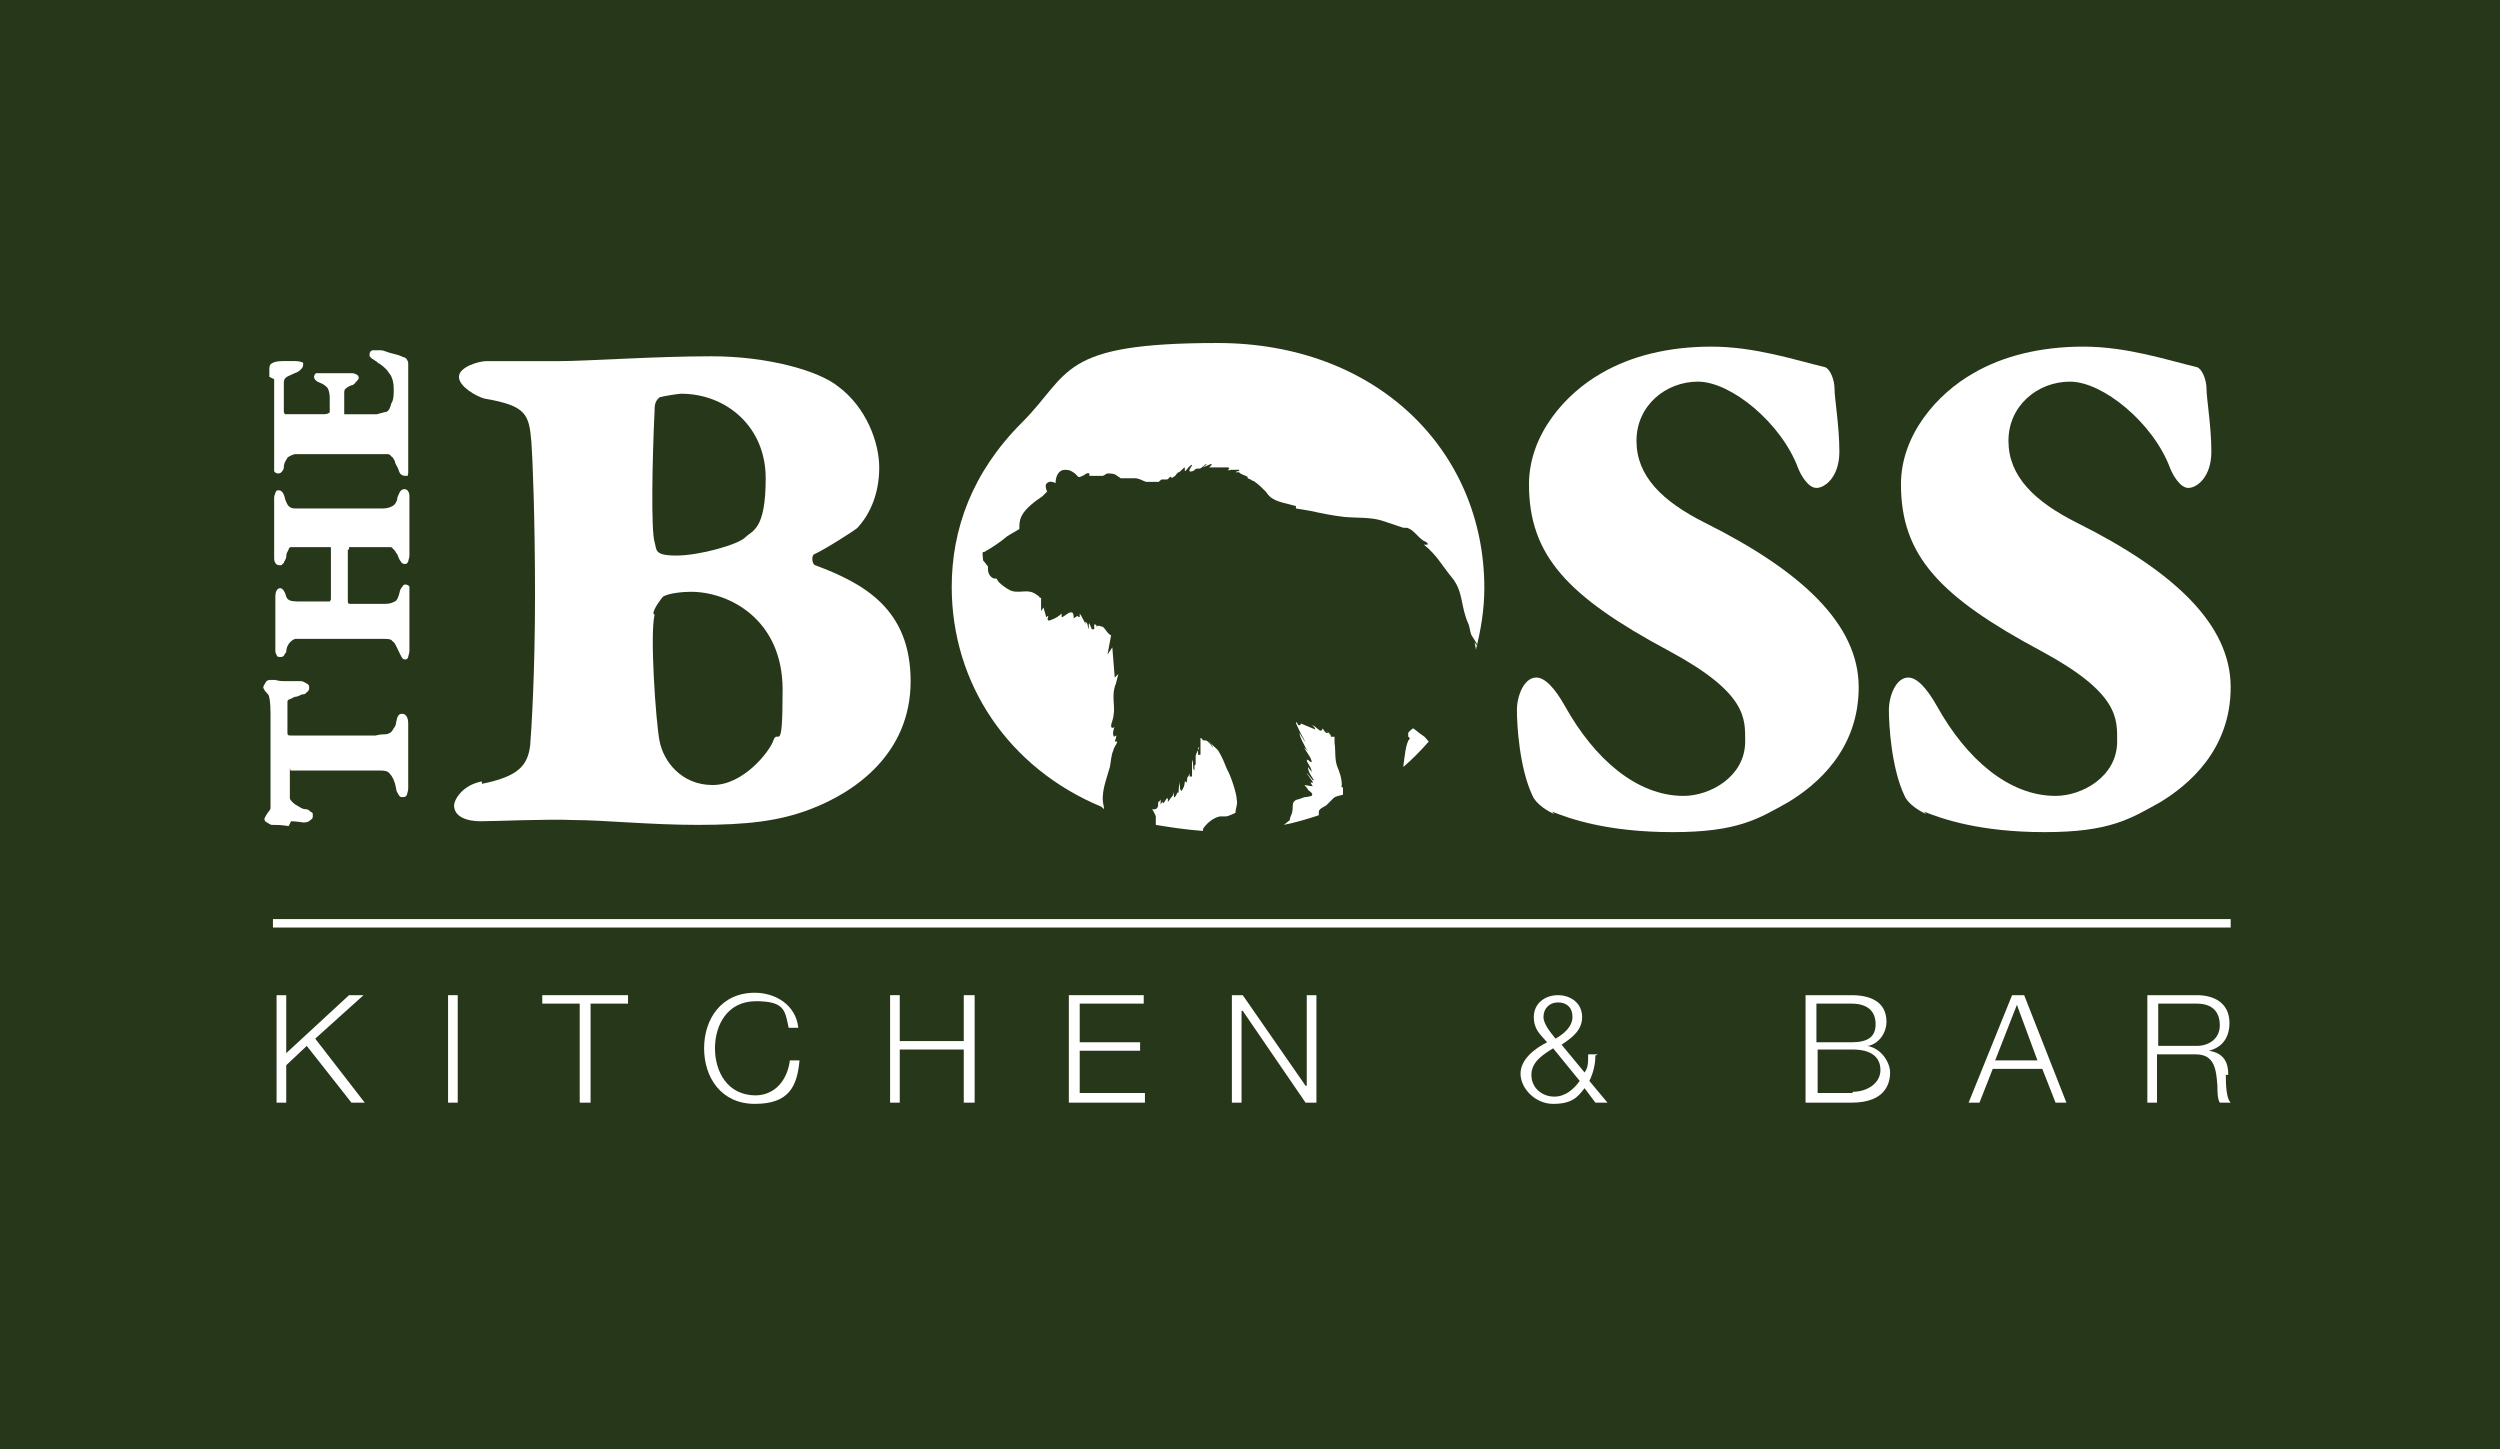<?xml version="1.0" encoding="UTF-8"?> <svg xmlns="http://www.w3.org/2000/svg" id="Layer_1" version="1.1" viewBox="0 0 207 120"><defs><style> .st0 { fill: #fff; } .st1 { fill: #273719; } </style></defs><rect class="st1" width="207" height="120"></rect><g><path class="st0" d="M39.9,64.7c-1.6.3-2.3,1.5-2.3,2,0,.9,1,1.3,2.2,1.3s5.6-.2,7.7-.1c2.5,0,6.3.4,10.3.4s6.7-.3,9.3-1.3c3.7-1.4,8.3-4.6,8.3-10.6s-3.9-8.1-7.9-9.6c-.3-.1-.3-.8-.1-.9.9-.4,3.4-2,3.6-2.2,1.1-1.2,1.8-2.9,1.8-5s-1.1-5-3.4-6.7c-1.6-1.3-5.8-2.5-10.5-2.5s-10.3.4-12.6.4h-6c-.7,0-2.3.5-2.3,1.3s1.4,1.6,2.1,1.8c3.5.6,3.7,1.3,3.9,3.6.1,1.3.3,6.3.3,12.7s-.3,11.2-.4,12.4c-.2,1.7-1,2.6-4,3.2h0ZM54.2,33.9c0-.6.2-.8.4-1,.3-.1,1.6-.3,1.8-.3,3.7,0,7,2.7,7,7s-1.1,4.3-1.7,4.9-3.8,1.5-5.7,1.5-1.6-.5-1.8-1.1c-.3-1-.2-6.7,0-10.9h0ZM54.1,50.8c0-.4.7-1.3.8-1.4.5-.3,1.7-.4,2.3-.4,3.2,0,7.6,2.3,7.6,8.1s-.4,3-.8,4.3c-.3.8-2.4,3.6-5,3.6s-4.1-2-4.4-3.7c-.3-1.6-.8-8.8-.4-10.4h0Z"></path><path class="st0" d="M159.3,67.2c1.5.6,4.6,1.7,10,1.7s7.1-1.1,9.6-2.5c2.3-1.4,5.8-4.3,5.8-9.5s-4.7-9.6-12.7-13.6c-3.6-1.8-5.7-3.9-5.7-6.8s2.4-4.9,5.1-4.9,6.9,3.4,8.3,7.2c.2.5.8,1.6,1.5,1.6s1.9-.9,1.9-3-.4-4.4-.4-5.2-.4-1.7-.8-1.8c-2.5-.6-5.8-1.7-9.4-1.7s-6.7.8-9.1,2.2c-3,1.7-6,5.1-6,9.2,0,5.9,3.2,9.3,11.6,13.8,6.5,3.5,6.3,5.6,6.3,7.5,0,2.9-2.9,4.5-5.1,4.5-3.9,0-7.4-3.1-9.8-7.4-.9-1.6-1.7-2.4-2.4-2.4-1,0-1.6,1.5-1.6,2.7s.2,4.8,1.3,7.1c.3.7,1.3,1.3,1.8,1.5h0Z"></path><path class="st0" d="M128.5,67.2c1.5.6,4.6,1.7,10,1.7s7.1-1.1,9.6-2.5c2.3-1.4,5.8-4.3,5.8-9.5s-4.7-9.6-12.7-13.6c-3.6-1.8-5.7-3.9-5.7-6.8s2.4-4.9,5.1-4.9,6.9,3.4,8.3,7.2c.2.5.8,1.6,1.5,1.6s1.9-.9,1.9-3-.4-4.4-.4-5.2-.4-1.7-.8-1.8c-2.5-.6-5.8-1.7-9.4-1.7s-6.7.8-9.1,2.2c-3,1.7-6,5.1-6,9.2,0,5.9,3.2,9.3,11.6,13.8,6.5,3.5,6.3,5.6,6.3,7.5,0,2.9-2.9,4.5-5.1,4.5-3.9,0-7.4-3.1-9.8-7.4-.9-1.6-1.7-2.4-2.4-2.4-1,0-1.6,1.5-1.6,2.7s.2,4.8,1.3,7.1c.3.7,1.3,1.3,1.8,1.5h0Z"></path><path class="st0" d="M24.1,68c.5,0,.9.1,1,.1.2,0,.4,0,.6-.2.2-.1.2-.2.2-.4s0-.2-.2-.3c-.1-.1-.2-.2-.4-.2-.3,0-.5-.2-.7-.3s-.3-.2-.4-.3c0,0-.2-.2-.2-.3,0-.1,0-.2,0-.3s0-.2,0-.3c0-.3,0-.9,0-1.6s0,0,.1-.1c0,0,.2,0,.2,0,.1,0,.6,0,1.3,0s1.3,0,1.7,0,1.2,0,2.3,0c1.1,0,1.7,0,1.7,0,.5,0,.8,0,1,.3.2.2.4.6.5,1.2,0,.2.1.3.2.5s.2.2.3.2c.2,0,.3,0,.4-.2,0-.1.1-.3.1-.5s0-.5,0-1c0-.5,0-.8,0-1,0-.3,0-.8,0-1.3,0-.5,0-1,0-1.4s0-.6,0-.7c0-.5-.2-.8-.5-.8s-.4.2-.5.7c0,0,0,0,0,0,0,.2-.1.4-.2.5,0,0-.1.2-.2.3-.1.1-.3.2-.5.2-.2,0-.4,0-.8.1-.3,0-1.3,0-3,0s-1.2,0-2.2,0c-.9,0-1.5,0-1.8,0-.2,0-.3,0-.3-.2,0-.4,0-.7,0-.9s0-.4,0-.5c0,0,0-.2,0-.3,0-.1,0-.2,0-.2,0-.2,0-.3,0-.4,0,0,0-.2,0-.3,0-.1.1-.2.2-.2,0,0,.2-.1.4-.2.2,0,.4-.1.6-.2.1,0,.3,0,.4-.2.1,0,.2-.2.2-.3,0-.2,0-.3-.2-.4-.2-.1-.3-.2-.5-.2-.4,0-.7,0-1.1,0-.4,0-.7,0-1-.1-.3,0-.4,0-.4,0-.1,0-.3,0-.4.2-.1.2-.2.3-.2.4,0,.1.1.3.4.6.1.1.2.6.2,1.6v5.7c0,.5,0,1,0,1.5,0,.3,0,.5,0,.6,0,.2-.2.3-.3.5-.1.2-.2.3-.2.4,0,.1,0,.2.2.3s.3.2.4.2c.4,0,.8,0,1.4.1h0Z"></path><path class="st0" d="M28.9,45.3c0,0,.2,0,.3,0,.3,0,.8,0,1.4,0,.6,0,1,0,1.3,0,0,0,.1,0,.2,0s.1,0,.2,0c0,0,.2,0,.2.1,0,0,.1.1.2.2,0,0,.1.2.2.3.1.3.2.5.3.6,0,.1.2.2.3.2.1,0,.2,0,.3-.2,0-.1.1-.3.1-.5s0-.6,0-1.4c0-.8,0-1.4,0-1.7s0-.6,0-1,0-.7,0-.7c0-.2,0-.4-.1-.5,0-.1-.2-.2-.3-.2-.3,0-.4.2-.6.7,0,.3-.2.6-.4.7s-.4.2-.8.2c-1.1,0-2.4,0-3.6,0-1.9,0-3.1,0-3.6,0-.2,0-.4,0-.6-.2-.1-.1-.2-.3-.3-.6-.1-.5-.3-.7-.5-.7s-.2,0-.3.2c0,.1-.1.2-.1.4s0,.5,0,1.3c0,.8,0,1.3,0,1.6s0,.6,0,1c0,.4,0,.8,0,1s0,.4.1.5c0,.1.2.2.3.2s.1,0,.2,0c0,0,.1-.1.2-.2,0-.1.2-.3.2-.5,0-.3.1-.4.2-.6,0-.1.1-.2.2-.2,0,0,.2,0,.3,0,.3,0,1.2,0,2.7,0s.1,0,.2,0,.1,0,.1.1c0,0,0,.2,0,.2v.5c0,.2,0,.5,0,.7,0,.3,0,.6,0,1.2v1.6c0,0,0,.1-.1.2,0,0-.2,0-.3,0h-2.4c-.5,0-.8-.1-.9-.4-.1-.4-.3-.7-.5-.7s-.4.2-.4.7,0,.5,0,.8c0,.3,0,.6,0,.8s0,.5,0,1.2c0,.7,0,1.2,0,1.5s0,.4.1.5c0,.2.2.2.3.2s.2,0,.3-.1c0,0,.1-.2.2-.3,0-.4.2-.7.3-.8s.3-.3.5-.3c.4,0,1,0,1.7,0,3.1,0,4.9,0,5.5,0,.4,0,.7,0,.8.2.2.1.3.4.5.8.2.4.3.7.5.7s.2,0,.3-.2c0-.1.1-.3.1-.5s0-.5,0-1.1c0-.5,0-.9,0-1.1s0-.8,0-1.4c0-.7,0-1.1,0-1.2,0-.2,0-.4,0-.5,0-.1-.2-.2-.3-.2s-.2,0-.3.2c-.1.1-.2.3-.2.4-.1.4-.2.7-.4.8-.2.1-.4.2-.8.2-.4,0-1.2,0-2.6,0s-.2,0-.3,0c-.1,0-.2,0-.2-.2s0-.3,0-.9c0-.5,0-1.1,0-1.8s0-1.2,0-1.6,0,0,0,0c0,0,0,0,.1,0h0Z"></path><path class="st0" d="M22.7,31.4c0,.2,0,.8,0,1.7v1.9c0,.5,0,1.2,0,2.1,0,.9,0,1.4,0,1.5,0,.1,0,.3,0,.4,0,.1.2.2.3.2s.2,0,.3-.1c0,0,.2-.2.2-.4,0-.4.2-.6.3-.8.1-.1.3-.2.6-.3.4,0,1.5,0,3.3,0s3.3,0,4.1,0c.1,0,.2,0,.3,0,0,0,.2,0,.3.2.1,0,.2.2.3.4,0,.2.2.4.3.7.1.4.3.5.6.5s.1,0,.2-.2c0-.1,0-.3,0-.5s0-.9,0-2c0-1.1,0-1.9,0-2.3,0-1,0-1.8,0-2.5,0-.7,0-1.2,0-1.4,0-.3,0-.4,0-.4,0,0,0-.2-.1-.3,0-.1-.2-.2-.2-.2-.1,0-.4-.2-.9-.3s-.8-.3-1.1-.3c-.2,0-.4,0-.6,0-.2,0-.3.2-.3.3s0,.1,0,.2c0,0,.1.1.2.2,0,0,.2.1.3.2.1,0,.2.2.3.2.3.2.5.4.6.5s.2.3.3.4c.2.3.3.7.3,1.2s0,.9-.2,1.2c-.1.4-.2.6-.4.7-.1,0-.4.1-.8.2-1.1,0-1.7,0-2,0s-.3,0-.4,0c-.1,0-.2,0-.3,0,0,0,0,0,0,0,0-.3,0-.9,0-1.7,0-.2,0-.3.1-.4,0,0,.2-.2.5-.3.2,0,.3-.2.4-.3.1-.1.2-.2.2-.3s0-.2-.2-.3-.3-.1-.5-.1c-.6,0-.9,0-1.1,0-.4,0-.8,0-1.1,0-.3,0-.5,0-.6,0-.1,0-.2.2-.2.3,0,.2.2.4.5.5.3.1.5.3.6.4s.2.5.2.8c0,.6,0,1,0,1.2,0,.1-.2.2-.5.2-1.3,0-2.3,0-3,0,0,0,0,0-.2,0,0,0-.1-.1-.1-.2s0-.3,0-.9c0-.6,0-1,0-1.5s.3-.5.9-.8c.3-.1.4-.2.5-.3s.2-.2.2-.4,0-.2-.1-.2c0,0-.2-.1-.5-.1s-.6,0-1.1,0c-.5,0-.8.1-.9.2-.1,0-.2.2-.2.4,0,.2,0,.4,0,.7h0Z"></path><polygon class="st0" points="30.1 82.4 28.9 82.4 23.7 87.2 23.7 82.4 22.9 82.4 22.9 91.3 23.7 91.3 23.7 88.2 25.4 86.6 29.1 91.3 30.2 91.3 26.1 86 30.1 82.4"></polygon><rect class="st0" x="37.1" y="82.4" width=".8" height="8.9"></rect><polygon class="st0" points="44.9 83.1 48 83.1 48 91.3 48.9 91.3 48.9 83.1 52 83.1 52 82.4 44.9 82.4 44.9 83.1"></polygon><path class="st0" d="M62.6,90.7c-2.4,0-3.4-2-3.4-3.9s1-3.9,3.4-3.9,2.4.8,2.7,2.2h.8c-.2-1.9-1.9-2.9-3.6-2.9-2.8,0-4.2,2.2-4.2,4.6s1.4,4.6,4.2,4.6,3.5-1.4,3.7-3.6h-.8c-.2,1.6-1.2,2.9-2.9,2.9h0Z"></path><polygon class="st0" points="79.8 86.2 74.5 86.2 74.5 82.4 73.7 82.4 73.7 91.3 74.5 91.3 74.5 86.9 79.8 86.9 79.8 91.3 80.7 91.3 80.7 82.4 79.8 82.4 79.8 86.2"></polygon><polygon class="st0" points="89.4 87 94.4 87 94.4 86.3 89.4 86.3 89.4 83.1 94.7 83.1 94.7 82.4 88.5 82.4 88.5 91.3 94.8 91.3 94.8 90.5 89.4 90.5 89.4 87"></polygon><polygon class="st0" points="108.2 89.9 108.1 89.9 102.9 82.4 102 82.4 102 91.3 102.8 91.3 102.8 83.7 102.9 83.7 108.1 91.3 109 91.3 109 82.4 108.2 82.4 108.2 89.9"></polygon><path class="st0" d="M132.3,87.3h-.8c0,.7,0,1.1-.3,1.5l-1.9-2.3c.9-.6,1.7-1.2,1.7-2.3s-.9-1.8-2-1.8-2,.7-2,1.8.6,1.5,1.1,2.1c-1,.5-2.2,1.4-2.2,2.6s1.2,2.5,2.7,2.5,2-.5,2.6-1.3l.9,1.2h1l-1.5-1.8c.4-.8.5-1.6.5-2.1h0ZM127.8,84.2c0-.7.5-1.2,1.2-1.2s1.2.4,1.2,1.2-.7,1.4-1.4,1.8c-.4-.5-1-1.2-1-1.8h0ZM128.7,90.8c-1,0-1.9-.7-1.9-1.8s1-1.7,1.8-2.2l2.2,2.7c-.5.7-1.2,1.3-2.1,1.3h0Z"></path><path class="st0" d="M154.7,86.6h0c.9-.2,1.5-1.1,1.5-2,0-1.7-1.4-2.2-2.9-2.2h-3.8v8.9h3.8c2.9,0,3.2-1.7,3.2-2.5s-.7-2-1.9-2.2h0ZM150.4,83.1h2.9c1.3,0,2,.6,2,1.7s-.7,1.5-2,1.5h-2.9v-3.2ZM153.4,90.5h-2.9v-3.6h2.9c1.5,0,2.3.6,2.3,1.7s-1.1,1.8-2.3,1.8Z"></path><path class="st0" d="M166.6,82.4l-3.6,8.9h.9l1.1-2.8h4.1l1.1,2.8h.9l-3.5-8.9h-.9,0ZM165.2,87.8l1.8-4.6,1.7,4.6h-3.5Z"></path><path class="st0" d="M184.5,89c0-1.1-.4-1.8-1.6-2h0c1.2-.3,1.7-1.2,1.7-2.3,0-1.6-1.2-2.3-2.7-2.3h-4.1v8.9h.8v-4h3.2c1.6,0,1.7,1.3,1.8,2.6,0,.4,0,1.1.2,1.4h.9c-.4-.4-.4-1.7-.4-2.3h0ZM181.9,86.6h-3.2v-3.5h3.2c1.3,0,1.9.7,1.9,1.8s-.9,1.7-1.9,1.7Z"></path><rect class="st0" x="22.6" y="76.1" width="162.1" height=".7"></rect><path class="st0" d="M116.6,61.2s0,0,0-.1c0,0,0,0,0,0,0,0,0,.1,0,.2Z"></path><path class="st0" d="M106.3,68.3s0,0,0,0c1-.2,2-.5,2.9-.8,0-.1,0-.2,0-.3,0-.2.4-.4.6-.5.2-.2.4-.4.6-.6s.5-.2.8-.3c0-.1,0-.3,0-.4,0,0,0-.4,0-.4,0,0,0,0,0,0v.2c-.2,0-.1-.2-.1-.2,0-.6-.2-1.1-.4-1.6-.2-.6-.1-1.3-.2-1.9,0-.2,0-.3,0-.5h-.1s0,0,0,0h-.1s0,0-.1,0c0,0,0-.2-.1-.2,0-.1-.2-.2-.3-.3,0,0,.1.1.2.2,0,0-.1,0-.1,0-.2,0-.3-.3-.4-.4,0,.1,0,.2-.2.2,0,0-.4-.3-.5-.4-.1,0-.2-.1-.4-.2,0,0,0,0,0,0,.2.1.5.3.5.5l-1.2-.5c0,0,0,0,0,.1-.3.2-.2-.2-.4-.2,0,0,0,0,0,0,0,.1.1.3.2.5.1.3.5.9.6,1.2,0,0,0,0,0,0h0s-.5-.8-.5-.8c0,0,0,0,0,0,0,.3.4,1,.5,1.2,0,0,.2.3.2.3,0,0,0,0,0,0,0,0-.2-.2-.3-.3,0,0,0,0,0,0,.1.3.5.7.6,1.1,0,0,0,0,0,.1-.1,0-.1,0-.2-.1,0,0-.1-.1-.2-.1,0,.3.4.6.4,1,0,0,0,.1,0,.1,0-.2-.2-.3-.3-.5,0,0,0,0,0,0,0,.4.3.8.5,1.1h-.1c-.1-.1-.4-.5-.5-.6,0,0,0,0,0,0,0,.1.6.8.5.8h-.2l.2.3s0,0,0,0c-.2,0-.6-.1-.7-.1,0,0,0,0,0,0,0,0,.3.3.3.4.1.1.5.3.3.5,0,0-.4.1-.5.1-.2,0-.5.2-.7.2-.5.2-.3.5-.4,1,0,.2-.2.4-.2.7h0Z"></path><path class="st0" d="M99.2,61.8v.3c0,0,.1-.2.1-.2,0,0,0,0-.1,0h0Z"></path><path class="st0" d="M95.9,66.5c0,.2,0,.6-.5.5,0,0,.3.5.3.6,0,.2,0,.5,0,.7,1.2.2,2.5.4,3.9.5,0-.1,0-.2.1-.3.3-.4.8-.8,1.3-.9.2,0,.3,0,.5,0s.8-.3.8-.3c0-.4.2-.7.1-1.1,0-.5-.5-2-.8-2.5-.2-.5-.4-1-.7-1.5-.2-.3-.6-.5-.8-.9h0c0,.1.4.5.3.6h0c0-.1-.4-.6-.6-.6,0,0,0,0-.2,0,0,0-.1-.2-.2-.2v1.4c0,0-.2,0-.2,0v-.4c-.1.2-.2.4-.2.5,0,.2,0,.6,0,.7,0,0,0,0-.1.1,0,.1,0,.4,0,.4,0,0-.1-.1-.1-.2,0-.2,0-.5-.1-.7,0,0,0,0,0,0,0,.2,0,.5,0,.7,0,.1,0,.6,0,.7,0,0-.2,0-.2,0v-.3c0,.1-.1.3-.2.4,0,.1,0,.4-.1.4,0,0,0-.1-.1-.1,0,.3-.1.6-.3.8,0,0-.1-.2-.1-.2,0-.2,0-.4,0-.6,0,.2-.1.4-.1.6,0,.1,0,.5-.1.3h0c0,0-.2.5-.3.4v-.6c0,.2,0,.4-.2.6,0,0-.3.4-.3.4,0,0,0,0,0,0v-.3c-.2,0-.2.3-.4.4-.1,0,0-.2,0-.2l-.2.3c0,0,0-.3,0-.4,0,0-.1.2-.2.2h0Z"></path><path class="st0" d="M91.4,67c0,0,0-.1,0-.2-.3-1.1.2-2.2.5-3.3.1-.5.1-1,.3-1.4,0-.2.3-.5.3-.7,0,0-.1,0-.2,0,0,0,.2-.5.1-.5,0,0-.2.2-.2,0-.1-.1,0-.6.1-.7,0,0-.3.2-.3-.1,0-.2.2-.6.2-.9.1-.5,0-.9,0-1.4s0,0,0-.2h0,0c0-.4.1-.8.2-1h0s.2-.8.2-.8l-.3.3-.2-2.5-.4.6.3-1.6s0,0,0,0c-.3-.1-.5-.6-.7-.7-.1,0-.4-.2-.5,0,0-.1,0-.2-.2-.2,0,0,0,.3,0,.4,0,0-.1,0-.2,0,0,0-.2-.5-.2-.5-.1.1,0,.3-.1.5,0,0,0,0,0,0,0,0,0-.5-.2-.6-.1,0,0,.1,0,.2,0,0,0,0,0,0,0,0-.4-.8-.5-.9v.3c-.1,0-.2-.1-.2-.1s-.3.2-.3.2c0-.2,0-.5-.2-.5-.3,0-.6.4-.8.4,0,0,0,0,0,0,0,0,0-.2,0-.3,0,0,0,0,0,0-.2.2-.5.4-.8.5-.4.2-.4,0-.3-.3-.1,0-.2.2-.2,0l-.2-.7-.2.3h0c0-.1,0-1,0-1.1,0,0,0,0-.1,0,0,0-.1-.2-.2-.2-.8-.7-1.6,0-2.4-.5-.2-.1-.6-.4-.8-.6,0,0-.2-.3-.2-.3,0,0-.2,0-.2,0-.3-.1-.5-.4-.5-.8,0,0,0-.2,0-.2,0,0-.3-.4-.4-.5,0-.2-.1-.6,0-.7,0,0,0,0,.1,0,.7-.4,1.3-.8,1.9-1.3.3-.2.7-.4,1-.6,0-.4,0-.7.2-1.1.3-.6,1.1-1.2,1.7-1.6h0c.1-.1.3-.3.4-.4-.1-.2-.2-.6,0-.7.2-.2.5-.1.7,0,0,0,0,0,0,0,0-.5.2-1.1.8-1.1.4,0,.5.1.8.3.1.1.2.2.3.3,0,0,.2,0,.3-.1.2,0,.3-.3.6-.2v.2s0,0,.1,0c.3,0,.7,0,.9,0,0,0,0,0,.1,0,.1,0,.3-.2.4-.2.2,0,.6,0,.8.2,0,0,.3.2.3.2,0,0,0,0,.1,0,.2,0,.3,0,.5,0,.2,0,.5,0,.6,0,.3,0,.6.2.9.3.2,0,.8,0,1,0,.1,0,.2-.2.3-.2.1,0,.3,0,.4,0,.2,0,.2-.3.4-.2,0,0,0,.1,0,.1,0,0,.3-.2.3-.2,0,0,.2-.3.3-.3,0,0,0,0,0,0h0c.1,0,.4-.4.5-.4,0,0,0,0,0,0,0,.1,0,.2,0,.3,0,0,0,0,0,0,.1,0,.2-.2.3-.3,0,0,.3-.3.3-.2,0,.1-.3.4-.2.5,0,.1.2,0,.3,0,0,0,.2-.2.3-.2,0,0,0,0,.2,0,.2,0,.5-.4.6-.4,0,0,0,0,0,0,0,.1-.2.2-.3.3h0s.7-.3.7-.3c.1.1-.2.3-.2.3.2,0,.4,0,.7,0,.3,0,.6,0,.9,0,.2.1,0,.1,0,.2,0,.1.2,0,.2,0,.1,0,.6,0,.7,0,0,0,0,.1,0,.1,0,0-.2,0-.3.1h.3,0c.1.2.7.3.7.4,0,0,0,.1,0,.1,0,0,.3.1.4.2,0,0,.1,0,.2.1.3.2.6.5.9.8h0c.2.3.4.5.6.6.5.3,1.2.4,1.9.6v.2c0,0,1.2.2,1.2.2.9.2,1.9.4,2.8.5,1,.1,2.1,0,3.1.3.6.2,1.2.4,1.8.6.1,0,.4,0,.5,0,0,0,0,0,0,0,0,0-.2,0-.2,0,.6.2.8.7,1.4,1.1.1,0,.4.2.3.3-.1,0-.2,0-.3,0,0,0,0,0,0,0,1.1.9,1.4,1.6,2.3,2.7,1,1.2.7,2.4,1.4,3.9.1.3.1.5.2.8,0,.1.6.9.5.9-.1,0-.1-.1-.2-.2,0,0,0,0,0,0,0,.1.1.4.1.6,0,0,0,0,0,0,.4-1.6.7-3.3.7-5.1,0-11.4-8.9-20.3-22.1-20.3s-12.1,2.5-16.2,6.6c-4.1,4.1-5.8,8.8-5.8,13.6,0,8,4.7,15,12.4,18.2h0Z"></path><path class="st0" d="M116.5,60.9c0,0,0,.1,0,.2,0,0,0,0,0-.1s0,0,0,0h0Z"></path><path class="st0" d="M116.2,63.5c.7-.6,1.4-1.3,2.1-2.1-.2-.2-.3-.4-.5-.5-.3-.2-.5-.4-.8-.6,0,0-.4.3-.4.4,0,0,0,.2,0,.3,0,0,.2.1.1.2-.3.3-.4,1.5-.5,2.2h0Z"></path></g></svg> 